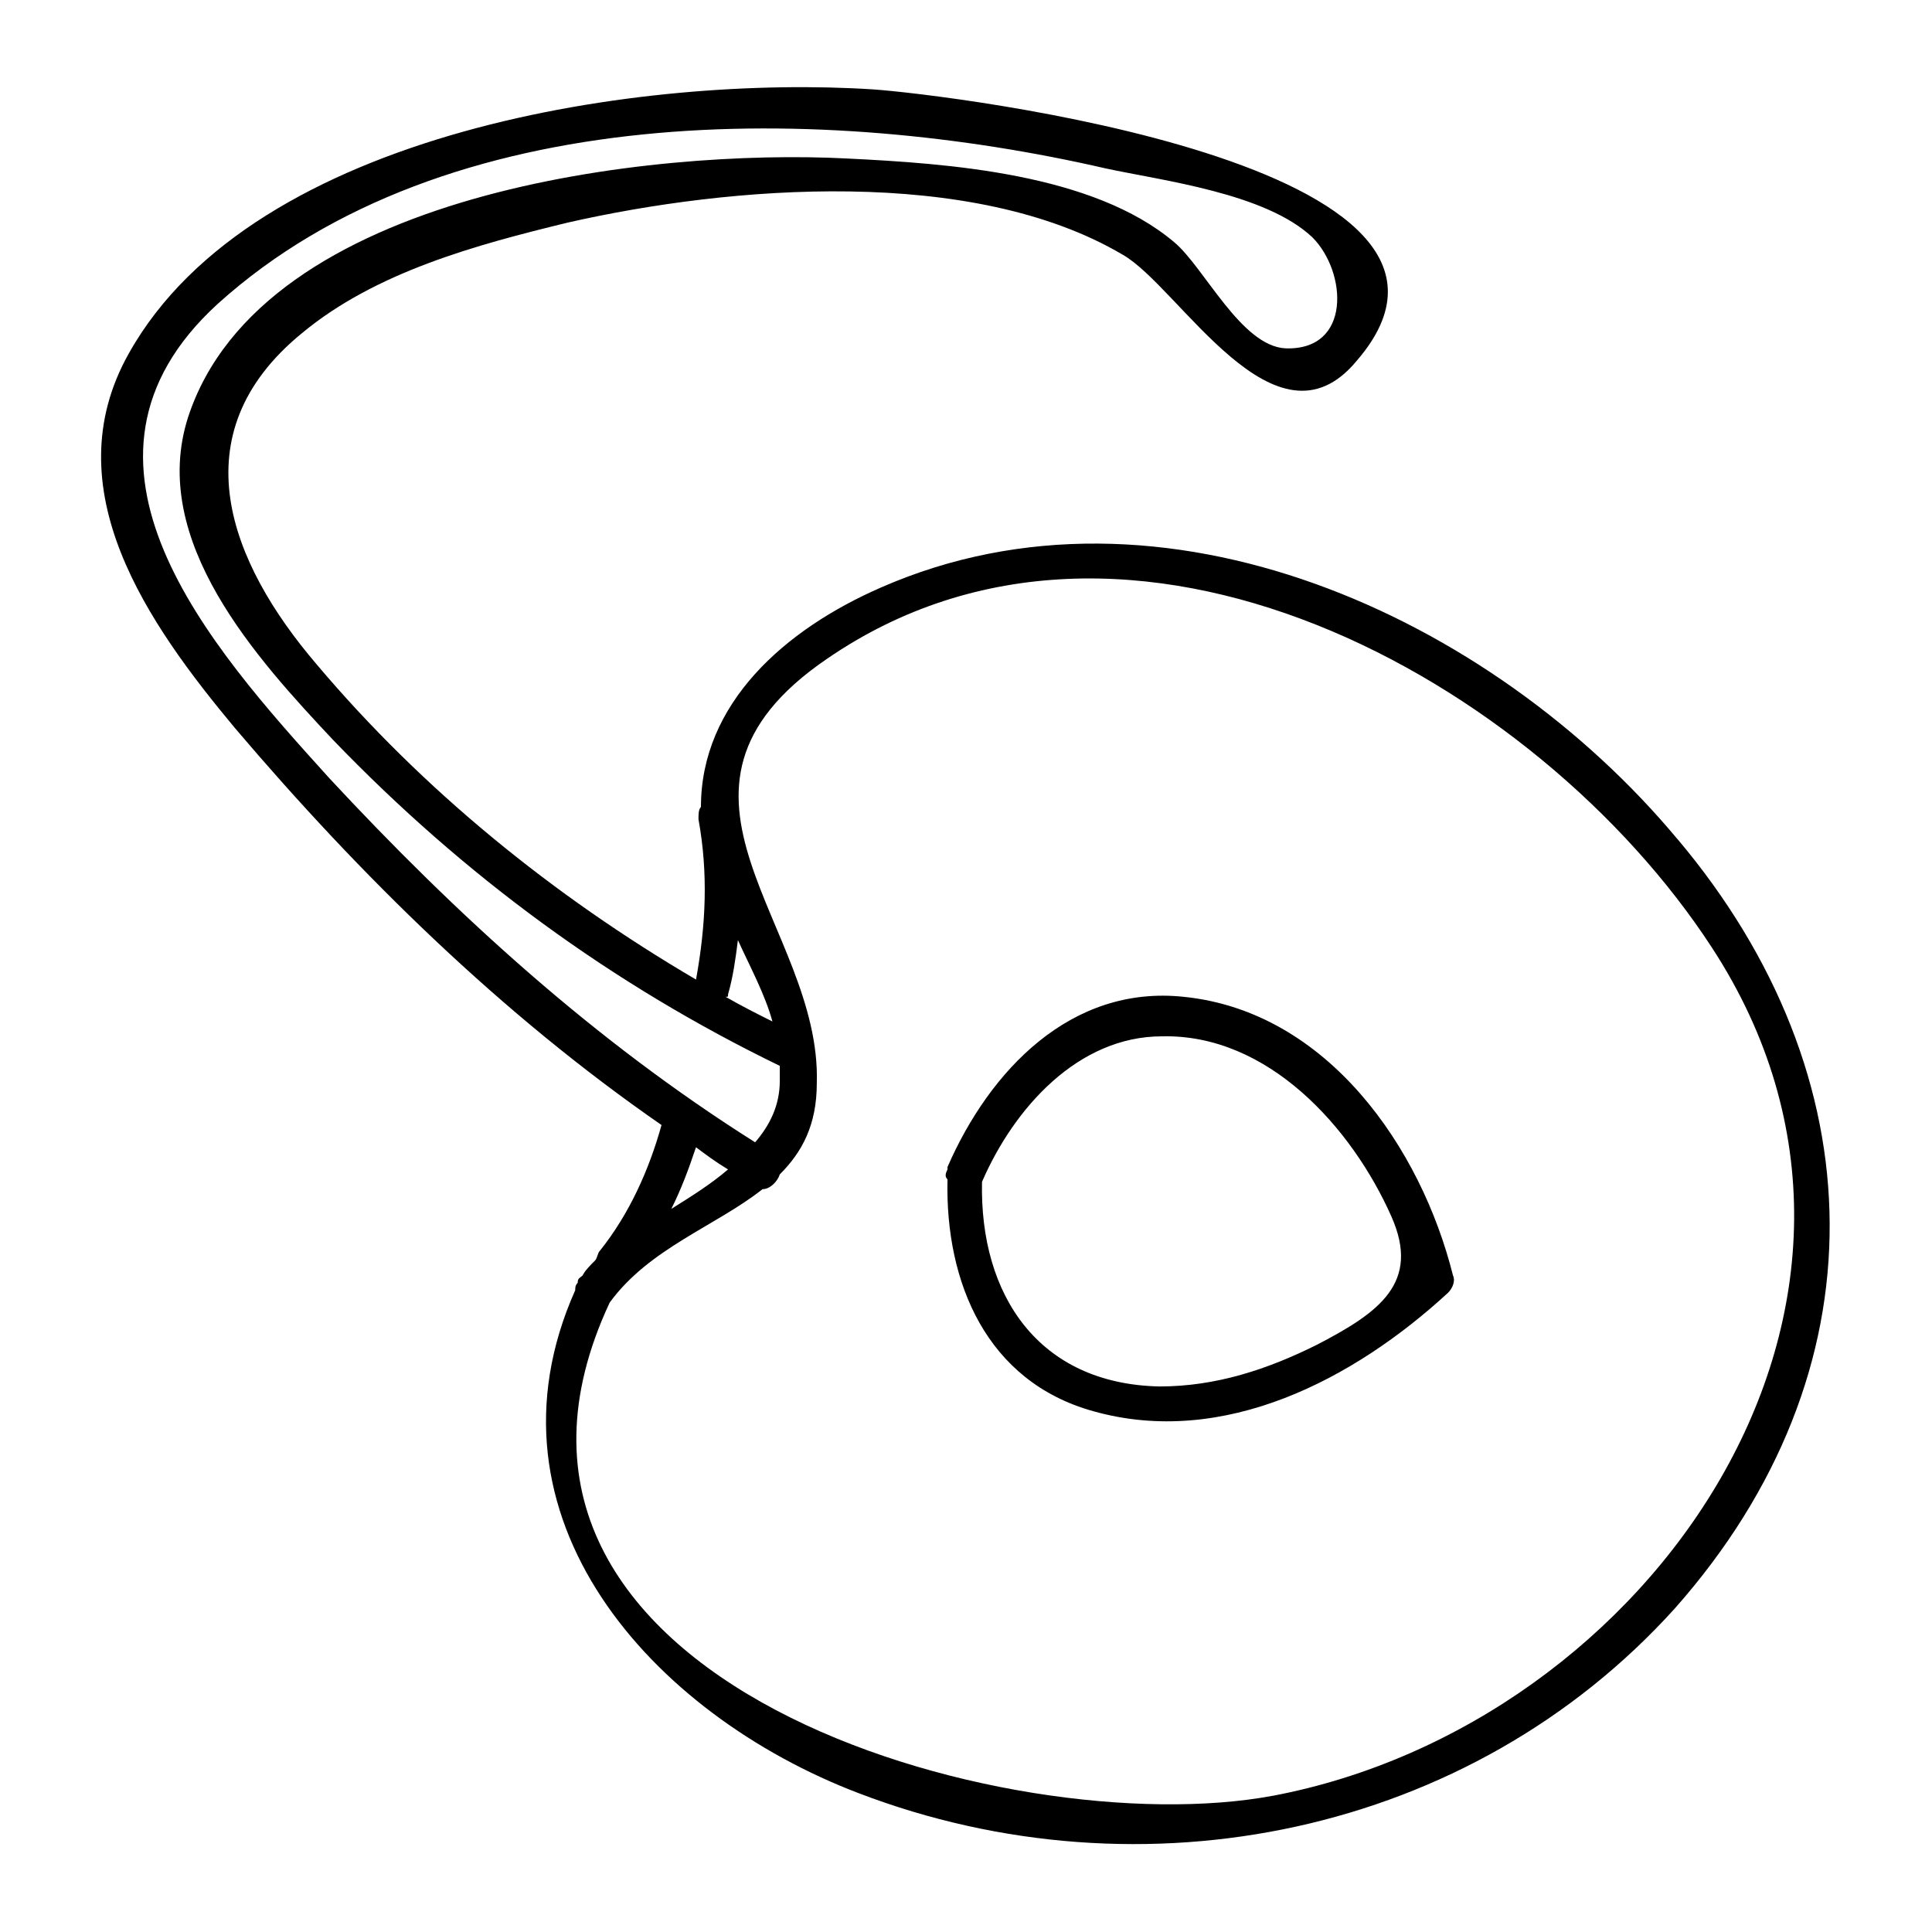 <?xml version="1.0" encoding="UTF-8"?>
<!-- Uploaded to: ICON Repo, www.svgrepo.com, Generator: ICON Repo Mixer Tools -->
<svg fill="#000000" width="800px" height="800px" version="1.1" viewBox="144 144 512 512" xmlns="http://www.w3.org/2000/svg">
 <path d="m588.52 366.35c-49.008-58.809-136.57-99.324-211.06-66.652-25.484 11.109-47.703 30.711-47.703 58.156-0.652 0.652-0.652 1.961-0.652 3.266 2.613 14.375 1.961 28.098-0.652 42.473-37.898-22.219-72.531-50.316-100.63-83.641-22.871-26.793-36.594-60.77-3.922-87.562 19.602-16.336 46.395-23.523 70.574-29.406 43.125-9.797 107.16-15.027 147.02 8.496 15.031 8.496 40.516 54.234 62.078 28.098 45.09-52.273-109.12-70.57-128.07-71.879-60.121-3.918-164.02 10.457-197.34 69.922-20.258 35.941 5.227 71.879 28.098 99.324 33.328 39.207 70.574 75.801 113.05 105.2-3.266 11.762-8.496 23.523-16.336 33.324-0.652 0.652-0.652 1.961-1.309 2.613-1.309 1.309-2.613 2.613-3.266 3.922-0.652 0.652-1.309 0.652-1.309 1.961-0.652 0.652-0.652 1.309-0.652 1.961-26.793 60.117 20.258 112.39 75.148 133.3 75.148 28.75 162.05 11.109 216.29-49.008 55.543-62.73 53.582-141.14 0.652-203.88zm-251.58 41.164c1.309-4.574 1.961-9.148 2.613-14.375 3.266 7.188 7.188 14.375 9.148 21.562-3.922-1.961-7.84-3.922-12.414-6.535 0.652 0.004 0.652 0.004 0.652-0.652zm-105.86-57.504c-31.367-34.633-75.148-83.641-29.406-125.46 60.77-54.891 161.4-52.93 235.24-35.941 15.031 3.266 42.473 6.535 54.891 18.297 9.148 9.148 10.457 30.059-7.188 29.406-11.762-0.652-21.562-21.562-29.406-28.098-21.562-18.297-60.117-20.91-86.91-22.219-50.969-2.613-154.87 8.496-174.47 68.613-10.457 32.672 18.297 64.039 38.555 85.602 34.633 35.941 73.84 64.691 118.27 86.254v3.922c0 6.535-2.613 11.762-6.535 16.336-42.473-26.789-79.066-60.117-113.05-96.711zm105.86 103.9c-4.574 3.922-9.801 7.188-15.031 10.457 2.613-5.227 4.574-10.457 6.535-16.336 2.613 1.961 5.227 3.922 8.496 5.879zm144.41 165.98c-69.918 13.07-222.83-30.059-175.78-130.69 10.457-14.375 28.098-20.258 40.516-30.059 1.961 0 3.922-1.961 4.574-3.922 5.883-5.883 9.801-13.07 9.801-24.176 1.309-41.82-49.008-77.105 2.613-112.39 79.723-54.891 188.2 5.227 234.59 76.453 61.422 94.102-16.336 205.84-116.32 224.79zm-23.523-211.71c-30.059-3.266-51.621 19.602-62.73 45.09v0.652c-0.652 1.309-0.652 1.961 0 2.613-0.652 27.445 10.457 53.582 38.555 61.426 34.633 9.801 69.266-8.496 94.098-31.367 1.309-1.309 1.961-3.266 1.309-4.574-8.5-33.98-33.328-69.922-71.23-73.84zm35.285 92.137c-13.07 6.535-26.793 11.109-41.82 11.109-32.02-0.652-47.703-24.176-47.047-54.234 8.496-19.602 25.484-38.555 47.703-38.555 28.098-0.652 50.316 24.176 60.77 47.703 7.84 17.637-3.266 25.48-19.605 33.977z"/>
</svg>